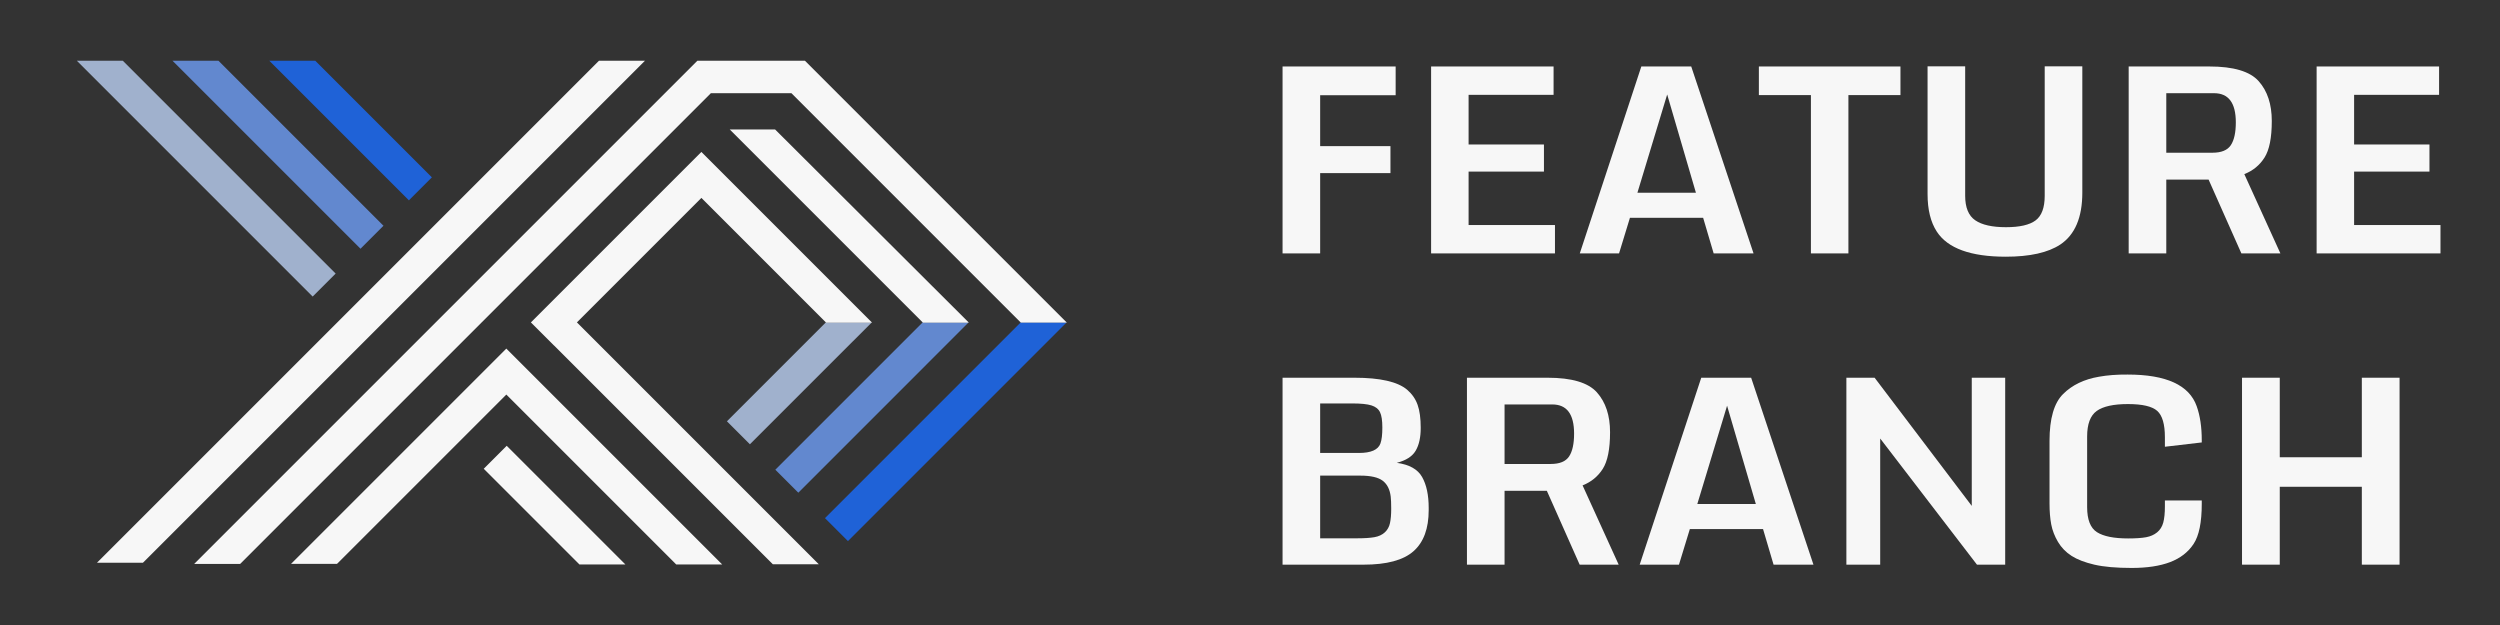 <?xml version="1.0" encoding="UTF-8" standalone="no"?>
<!DOCTYPE svg PUBLIC "-//W3C//DTD SVG 1.1//EN" "http://www.w3.org/Graphics/SVG/1.1/DTD/svg11.dtd">
<svg width="100%" height="100%" viewBox="0 0 420 105" version="1.1" xmlns="http://www.w3.org/2000/svg" xmlns:xlink="http://www.w3.org/1999/xlink" xml:space="preserve" xmlns:serif="http://www.serif.com/" style="fill-rule:evenodd;clip-rule:evenodd;stroke-linejoin:round;stroke-miterlimit:2;">
    <rect x="0" y="0" width="420" height="105" fill="#333333" stroke="none"/>
    <g transform="matrix(1,0,0,1,0,-9.444)">
        <path d="M171.473,63.612L138.595,96.49L142.456,100.351L179.195,63.612L171.473,63.612Z" style="fill:rgb(31,98,215);fill-rule:nonzero;"/>
    </g>
    <g transform="matrix(1,0,0,1,0,-9.444)">
        <path d="M138.734,63.612L122.124,80.222L125.985,84.084L146.458,63.612L138.734,63.612Z" style="fill:rgb(160,177,205);fill-rule:nonzero;"/>
    </g>
    <g transform="matrix(1,0,0,1,0,-9.444)">
        <path d="M154.998,63.612L130.256,88.354L134.117,92.216L162.72,63.612L154.998,63.612Z" style="fill:rgb(98,136,207);fill-rule:nonzero;"/>
    </g>
    <g transform="matrix(1,0,0,1,0,-9.444)">
        <path d="M12.906,19.644L52.529,59.267L56.39,55.405L20.629,19.644L12.906,19.644Z" style="fill:rgb(160,177,205);fill-rule:nonzero;"/>
    </g>
    <g transform="matrix(1,0,0,1,0,-9.444)">
        <path d="M28.975,19.644L60.563,51.232L64.425,47.371L36.698,19.644L28.975,19.644Z" style="fill:rgb(98,136,207);fill-rule:nonzero;"/>
    </g>
    <g transform="matrix(1,0,0,1,0,-9.444)">
        <path d="M45.237,19.644L68.694,43.101L72.556,39.239L52.96,19.644L45.237,19.644Z" style="fill:rgb(31,98,215);fill-rule:nonzero;"/>
    </g>
    <g transform="matrix(1,0,0,1,0,-9.444)">
        <path d="M100.632,19.644L16.29,103.985L24.013,103.985L108.355,19.644L100.632,19.644Z" style="fill:rgb(247,247,247);fill-rule:nonzero;"/>
    </g>
    <g transform="matrix(1,0,0,1,0,-9.444)">
        <path d="M48.889,104.179L56.612,104.179L85.062,75.73L113.606,104.275L121.329,104.275L85.062,68.007L48.889,104.179Z" style="fill:rgb(247,247,247);fill-rule:nonzero;"/>
    </g>
    <g transform="matrix(1,0,0,1,0,-9.444)">
        <path d="M81.266,88.198L97.343,104.275L105.066,104.275L85.127,84.337L81.266,88.198Z" style="fill:rgb(247,247,247);fill-rule:nonzero;"/>
    </g>
    <g transform="matrix(1,0,0,1,0,-9.444)">
        <path d="M122.593,31.191L155.051,63.649L162.684,63.649L162.729,63.604L130.214,31.191L122.593,31.191Z" style="fill:rgb(247,247,247);fill-rule:nonzero;"/>
    </g>
    <g transform="matrix(1,0,0,1,0,-9.444)">
        <path d="M89.191,63.612L93.052,67.473L93.06,67.466L129.835,104.241L137.558,104.241L96.921,63.605L117.833,42.693L138.789,63.65L146.421,63.65L146.466,63.605L117.833,34.97L89.191,63.612Z" style="fill:rgb(247,247,247);fill-rule:nonzero;"/>
    </g>
    <g transform="matrix(1,0,0,1,0,-9.444)">
        <path d="M135.226,19.644L117.163,19.644L32.626,104.18L40.349,104.18L119.424,25.104L132.964,25.104L171.506,63.646L179.229,63.646L135.226,19.644Z" style="fill:rgb(247,247,247);fill-rule:nonzero;"/>
    </g>
    <g transform="matrix(1,0,0,1,0,-9.444)">
        <path d="M215.469,52.016L215.469,20.612L234.468,20.612L234.468,25.442L221.786,25.442L221.786,33.995L233.596,33.995L233.596,38.527L221.786,38.527L221.786,52.016L215.469,52.016Z" style="fill:rgb(247,247,247);fill-rule:nonzero;"/>
    </g>
    <g transform="matrix(1,0,0,1,0,-9.444)">
        <path d="M240.426,52.016L240.426,20.612L261.001,20.612L261.001,25.377L246.723,25.377L246.723,33.718L259.383,33.718L259.383,38.271L246.723,38.271L246.723,47.25L261.234,47.25L261.234,52.016L240.426,52.016Z" style="fill:rgb(247,247,247);fill-rule:nonzero;"/>
    </g>
    <g transform="matrix(1,0,0,1,0,-9.444)">
        <path d="M275.085,41.825L284.915,41.825L280.086,25.315L275.085,41.825ZM265.404,52.016L275.744,20.613L284.127,20.613L294.596,52.016L287.895,52.016L286.128,46.038L273.829,46.038L272,52.016L265.404,52.016Z" style="fill:rgb(247,247,247);fill-rule:nonzero;"/>
    </g>
    <g transform="matrix(1,0,0,1,0,-9.444)">
        <path d="M304.234,52.016L304.234,25.42L295.491,25.42L295.491,20.612L319.277,20.612L319.277,25.42L310.533,25.42L310.533,52.016L304.234,52.016Z" style="fill:rgb(247,247,247);fill-rule:nonzero;"/>
    </g>
    <g transform="matrix(1,0,0,1,0,-9.444)">
        <path d="M336.979,52.57C331.077,52.57 327.213,51.166 325.384,48.357C324.348,46.769 323.831,44.67 323.831,42.06L323.831,20.591L330.149,20.591L330.149,42.336C330.149,44.308 330.713,45.68 331.841,46.453C332.969,47.227 334.688,47.613 337,47.613C339.313,47.613 340.975,47.23 341.99,46.464C343.004,45.698 343.511,44.322 343.511,42.336L343.511,20.591L349.83,20.591L349.83,41.804C349.83,45.974 348.597,48.882 346.127,50.528C344.057,51.889 341.008,52.57 336.979,52.57Z" style="fill:rgb(247,247,247);fill-rule:nonzero;"/>
    </g>
    <g transform="matrix(1,0,0,1,0,-9.444)">
        <path d="M363.936,35.101L371.703,35.101C373.192,35.101 374.216,34.679 374.777,33.835C375.337,32.991 375.618,31.711 375.618,29.995C375.618,26.732 374.396,25.101 371.957,25.101L363.936,25.101L363.936,35.101ZM357.617,52.016L357.617,20.612L371.169,20.612C375.228,20.612 377.991,21.435 379.457,23.08C380.925,24.725 381.66,26.956 381.66,29.772C381.66,32.587 381.251,34.637 380.436,35.92C379.621,37.205 378.489,38.13 377.043,38.697L383.106,52.016L376.552,52.016L371.042,39.612L363.936,39.612L363.936,52.016L357.617,52.016Z" style="fill:rgb(247,247,247);fill-rule:nonzero;"/>
    </g>
    <g transform="matrix(1,0,0,1,0,-9.444)">
        <path d="M389.193,52.016L389.193,20.612L409.766,20.612L409.766,25.377L395.49,25.377L395.49,33.718L408.15,33.718L408.15,38.271L395.49,38.271L395.49,47.25L410,47.25L410,52.016L389.193,52.016Z" style="fill:rgb(247,247,247);fill-rule:nonzero;"/>
    </g>
    <g transform="matrix(1,0,0,1,0,-9.444)">
        <path d="M221.786,99.881L227.915,99.881C229.191,99.881 230.187,99.818 230.903,99.69C231.62,99.562 232.201,99.292 232.648,98.881C233.096,98.47 233.386,97.945 233.521,97.307C233.656,96.668 233.723,95.884 233.723,94.955C233.723,94.027 233.695,93.327 233.638,92.86C233.496,91.668 233.049,90.785 232.298,90.21C231.545,89.638 230.297,89.349 228.554,89.349L221.786,89.349L221.786,99.881ZM221.786,85.54L228.319,85.54C230.332,85.54 231.531,85.009 231.914,83.944C232.128,83.349 232.235,82.459 232.235,81.275C232.235,80.091 232.103,79.229 231.841,78.689C231.577,78.15 231.099,77.772 230.404,77.551C229.708,77.331 228.624,77.222 227.149,77.222L221.786,77.222L221.786,85.54ZM215.469,104.307L215.469,72.902L227.553,72.902C231.864,72.902 234.814,73.575 236.403,74.923C237.227,75.633 237.811,76.477 238.158,77.455C238.507,78.434 238.68,79.725 238.68,81.327C238.68,82.931 238.397,84.21 237.829,85.168C237.262,86.126 236.206,86.803 234.659,87.2C236.758,87.484 238.178,88.278 238.915,89.583C239.653,90.888 240.02,92.619 240.02,94.775L240.02,95.157C240.02,98.249 239.169,100.548 237.467,102.051C235.765,103.555 232.972,104.307 229.084,104.307L215.469,104.307Z" style="fill:rgb(247,247,247);fill-rule:nonzero;"/>
    </g>
    <g transform="matrix(1,0,0,1,0,-9.444)">
        <path d="M252.765,87.391L260.532,87.391C262.022,87.391 263.047,86.968 263.607,86.125C264.166,85.281 264.447,84.001 264.447,82.284C264.447,79.022 263.227,77.391 260.786,77.391L252.765,77.391L252.765,87.391ZM246.448,104.306L246.448,72.902L260,72.902C264.057,72.902 266.819,73.724 268.286,75.37C269.754,77.015 270.489,79.245 270.489,82.061C270.489,84.877 270.081,86.926 269.267,88.21C268.45,89.494 267.318,90.419 265.873,90.987L271.937,104.306L265.383,104.306L259.872,91.902L252.765,91.902L252.765,104.306L246.448,104.306Z" style="fill:rgb(247,247,247);fill-rule:nonzero;"/>
    </g>
    <g transform="matrix(1,0,0,1,0,-9.444)">
        <path d="M285.149,94.114L294.98,94.114L290.149,77.604L285.149,94.114ZM275.468,104.306L285.81,72.902L294.192,72.902L304.661,104.306L297.959,104.306L296.191,98.328L283.894,98.328L282.066,104.306L275.468,104.306Z" style="fill:rgb(247,247,247);fill-rule:nonzero;"/>
    </g>
    <g transform="matrix(1,0,0,1,0,-9.444)">
        <path d="M310.192,104.306L310.192,72.902L314.936,72.902L331.256,94.434L331.256,72.902L336.872,72.902L336.872,104.306L332.129,104.306L315.873,83.114L315.873,104.306L310.192,104.306Z" style="fill:rgb(247,247,247);fill-rule:nonzero;"/>
    </g>
    <g transform="matrix(1,0,0,1,0,-9.444)">
        <path d="M358.118,104.859C355.529,104.859 353.44,104.674 351.851,104.306C350.263,103.937 348.99,103.448 348.034,102.838C347.076,102.228 346.311,101.444 345.744,100.487C345.177,99.53 344.798,98.547 344.606,97.54C344.416,96.533 344.319,95.356 344.319,94.008L344.319,83.519C344.319,79.774 345.078,77.15 346.595,75.647C348.114,74.129 350.129,73.157 352.639,72.732C354.057,72.476 355.66,72.355 357.448,72.37C363.928,72.37 367.796,74.143 369.044,77.689C369.611,79.277 369.895,81.178 369.895,83.391L369.895,83.774L363.703,84.498L363.703,82.902C363.703,80.717 363.274,79.243 362.416,78.475C361.557,77.71 359.915,77.327 357.491,77.327C355.065,77.327 353.316,77.713 352.245,78.487C351.174,79.26 350.639,80.689 350.639,82.774L350.639,94.646C350.639,96.746 351.189,98.146 352.288,98.848C353.386,99.55 355.135,99.902 357.533,99.902C358.796,99.902 359.795,99.835 360.533,99.7C361.27,99.565 361.891,99.292 362.393,98.88C362.897,98.469 363.241,97.922 363.426,97.242C363.611,96.561 363.703,95.654 363.703,94.519L363.703,93.518L369.895,93.518L369.895,94.093C369.895,97.2 369.438,99.445 368.522,100.827C367.606,102.211 366.291,103.228 364.576,103.88C362.859,104.533 360.706,104.859 358.118,104.859Z" style="fill:rgb(247,247,247);fill-rule:nonzero;"/>
    </g>
    <g transform="matrix(1,0,0,1,0,-9.444)">
        <path d="M376.659,104.306L376.659,72.902L382.999,72.902L382.999,86.263L396.787,86.263L396.787,72.902L403.127,72.902L403.127,104.306L396.787,104.306L396.787,91.221L382.999,91.221L382.999,104.306L376.659,104.306Z" style="fill:rgb(247,247,247);fill-rule:nonzero;"/>
    </g>
</svg>
